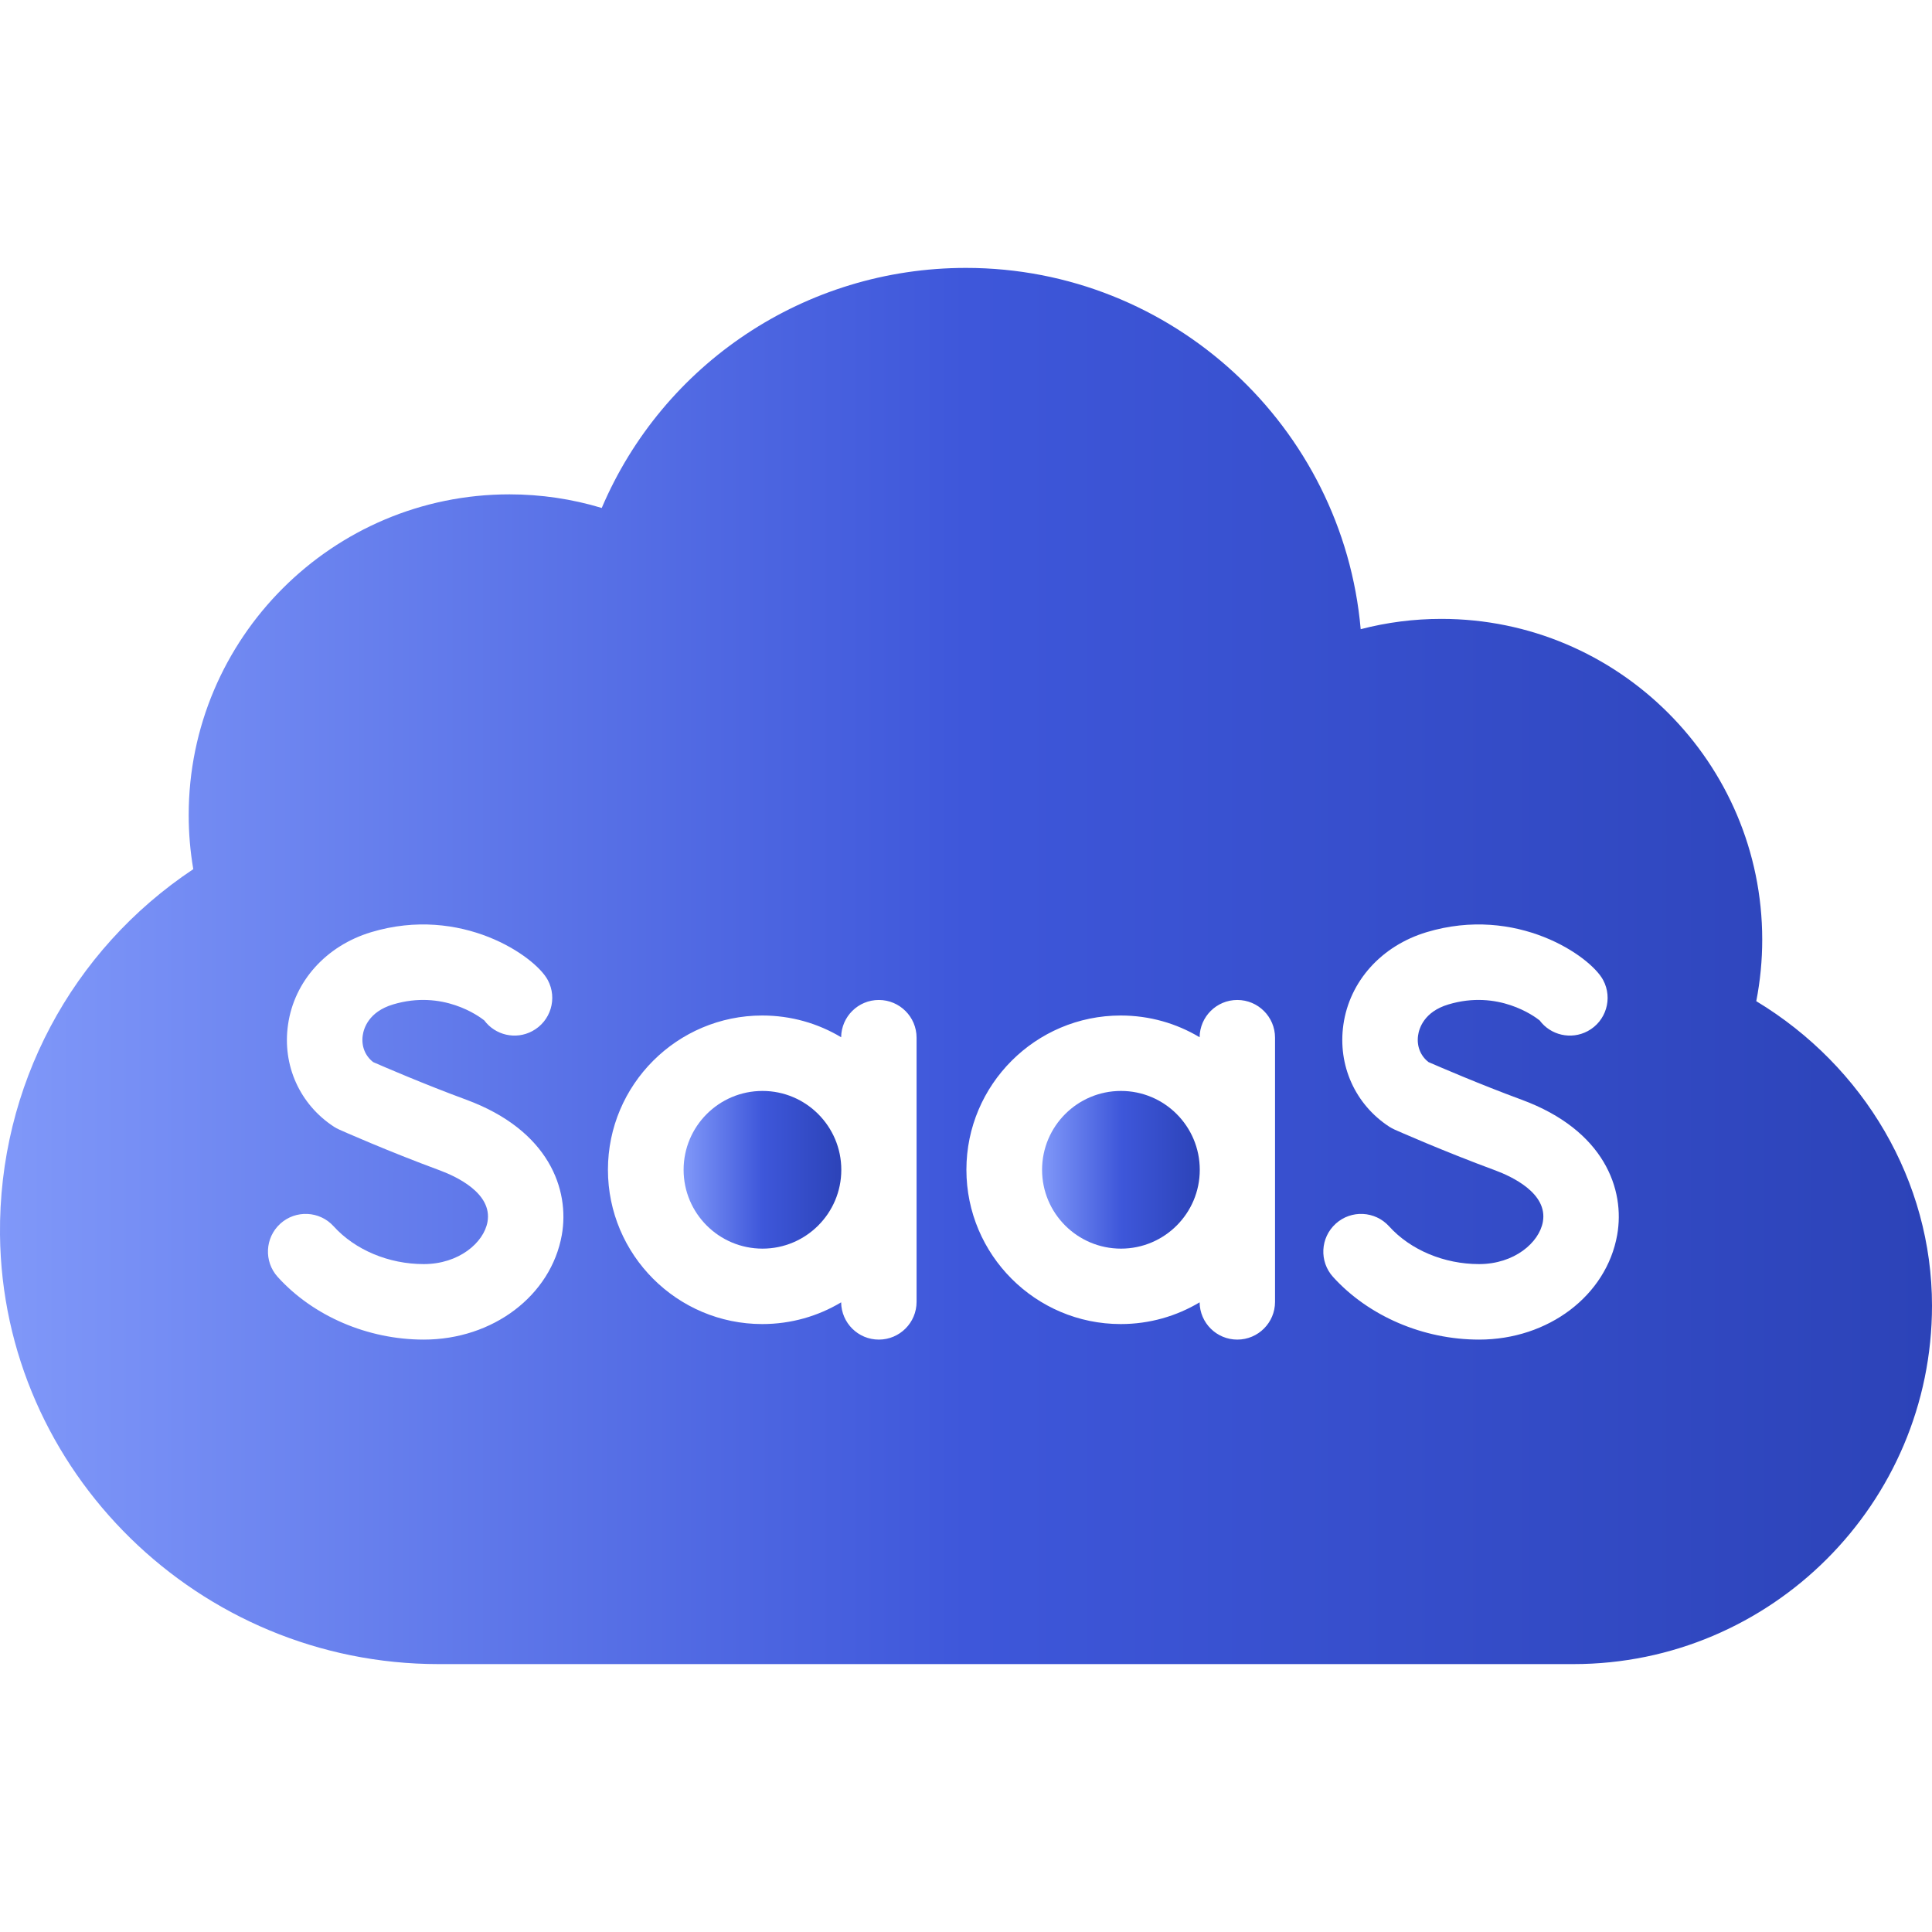 <svg width="24" height="24" viewBox="0 0 24 24" fill="none" xmlns="http://www.w3.org/2000/svg">
<path d="M13.925 15.511C14.466 15.511 14.904 15.072 14.904 14.532C14.904 13.991 14.466 13.552 13.925 13.552C13.384 13.552 12.945 13.991 12.945 14.532C12.945 15.072 13.384 15.511 13.925 15.511Z" fill="url(#paint0_linear_12303_24261)"/>
<path d="M9.472 15.511C10.012 15.511 10.451 15.072 10.451 14.532C10.451 13.991 10.012 13.552 9.472 13.552C8.931 13.552 8.492 13.991 8.492 14.532C8.492 15.072 8.931 15.511 9.472 15.511Z" fill="url(#paint1_linear_12303_24261)"/>
<path d="M21.817 12.437C21.866 12.186 21.891 11.93 21.891 11.672C21.891 9.475 20.103 7.688 17.906 7.688C17.566 7.688 17.229 7.731 16.903 7.816C16.682 5.304 14.568 3.328 12 3.328C9.999 3.328 8.237 4.521 7.475 6.31C7.104 6.198 6.717 6.141 6.328 6.141C4.131 6.141 2.344 7.928 2.344 10.125C2.344 10.35 2.363 10.575 2.401 10.797C0.889 11.803 -0.018 13.496 0 15.337C0.03 18.279 2.474 20.672 5.447 20.672H19.547C22.002 20.672 24 18.674 24 16.219C24 14.675 23.16 13.248 21.817 12.437ZM6.979 15.342C6.844 16.095 6.123 16.641 5.264 16.641C4.569 16.641 3.891 16.35 3.45 15.863C3.276 15.671 3.291 15.375 3.482 15.201C3.674 15.027 3.971 15.042 4.144 15.233C4.411 15.528 4.83 15.703 5.264 15.703C5.701 15.703 6.01 15.436 6.056 15.178C6.119 14.822 5.665 14.614 5.467 14.54C4.816 14.3 4.238 14.043 4.214 14.032C4.191 14.022 4.17 14.01 4.149 13.997C3.724 13.72 3.505 13.234 3.578 12.729C3.655 12.189 4.051 11.749 4.61 11.58C5.73 11.243 6.646 11.877 6.805 12.175C6.927 12.403 6.841 12.687 6.612 12.809C6.405 12.92 6.152 12.859 6.016 12.676C5.951 12.624 5.5 12.291 4.881 12.478C4.579 12.569 4.518 12.777 4.506 12.862C4.487 12.994 4.535 13.116 4.636 13.194C4.776 13.255 5.266 13.467 5.792 13.661C6.82 14.04 7.079 14.778 6.979 15.342ZM11.386 16.172C11.386 16.431 11.176 16.641 10.917 16.641C10.66 16.641 10.452 16.434 10.449 16.178C10.162 16.35 9.827 16.448 9.469 16.448C8.412 16.448 7.552 15.588 7.552 14.531C7.552 13.475 8.412 12.615 9.469 12.615C9.827 12.615 10.162 12.713 10.449 12.885C10.452 12.629 10.66 12.422 10.917 12.422C11.176 12.422 11.386 12.632 11.386 12.891V16.172ZM15.839 16.172C15.839 16.431 15.629 16.641 15.37 16.641C15.113 16.641 14.905 16.434 14.902 16.178C14.615 16.35 14.28 16.448 13.922 16.448C12.865 16.448 12.005 15.588 12.005 14.531C12.005 13.475 12.865 12.615 13.922 12.615C14.28 12.615 14.615 12.713 14.902 12.885C14.905 12.629 15.113 12.422 15.37 12.422C15.629 12.422 15.839 12.632 15.839 12.891V16.172ZM20.089 15.342C19.955 16.095 19.233 16.641 18.374 16.641C17.68 16.641 17.002 16.35 16.56 15.863C16.386 15.671 16.401 15.375 16.593 15.201C16.785 15.027 17.081 15.042 17.255 15.233C17.521 15.528 17.94 15.703 18.374 15.703C18.811 15.703 19.12 15.436 19.166 15.178C19.23 14.822 18.776 14.614 18.578 14.54C17.927 14.3 17.349 14.043 17.324 14.032C17.302 14.022 17.28 14.01 17.259 13.997C16.834 13.72 16.616 13.234 16.688 12.729C16.765 12.189 17.161 11.749 17.721 11.58C18.841 11.243 19.756 11.877 19.915 12.175C20.037 12.403 19.951 12.687 19.723 12.809C19.515 12.92 19.262 12.859 19.126 12.676C19.061 12.624 18.61 12.291 17.991 12.478C17.689 12.569 17.628 12.777 17.616 12.862C17.597 12.994 17.645 13.116 17.746 13.194C17.887 13.255 18.376 13.467 18.902 13.661C19.931 14.04 20.19 14.778 20.089 15.342Z" fill="url(#paint2_linear_12303_24261)"/>
<defs>
<linearGradient id="paint0_linear_12303_24261" x1="12.945" y1="14.532" x2="14.904" y2="14.532" gradientUnits="userSpaceOnUse">
<stop stop-color="#8098F9"/>
<stop offset="0.5" stop-color="#3E57DA"/>
<stop offset="1" stop-color="#2C43B8"/>
</linearGradient>
<linearGradient id="paint1_linear_12303_24261" x1="8.492" y1="14.532" x2="10.451" y2="14.532" gradientUnits="userSpaceOnUse">
<stop stop-color="#8098F9"/>
<stop offset="0.5" stop-color="#3E57DA"/>
<stop offset="1" stop-color="#2C43B8"/>
</linearGradient>
<linearGradient id="paint2_linear_12303_24261" x1="0" y1="12" x2="24" y2="12" gradientUnits="userSpaceOnUse">
<stop stop-color="#8098F9"/>
<stop offset="0.5" stop-color="#3E57DA"/>
<stop offset="1" stop-color="#2C43B8"/>
</linearGradient>
</defs>
</svg>
